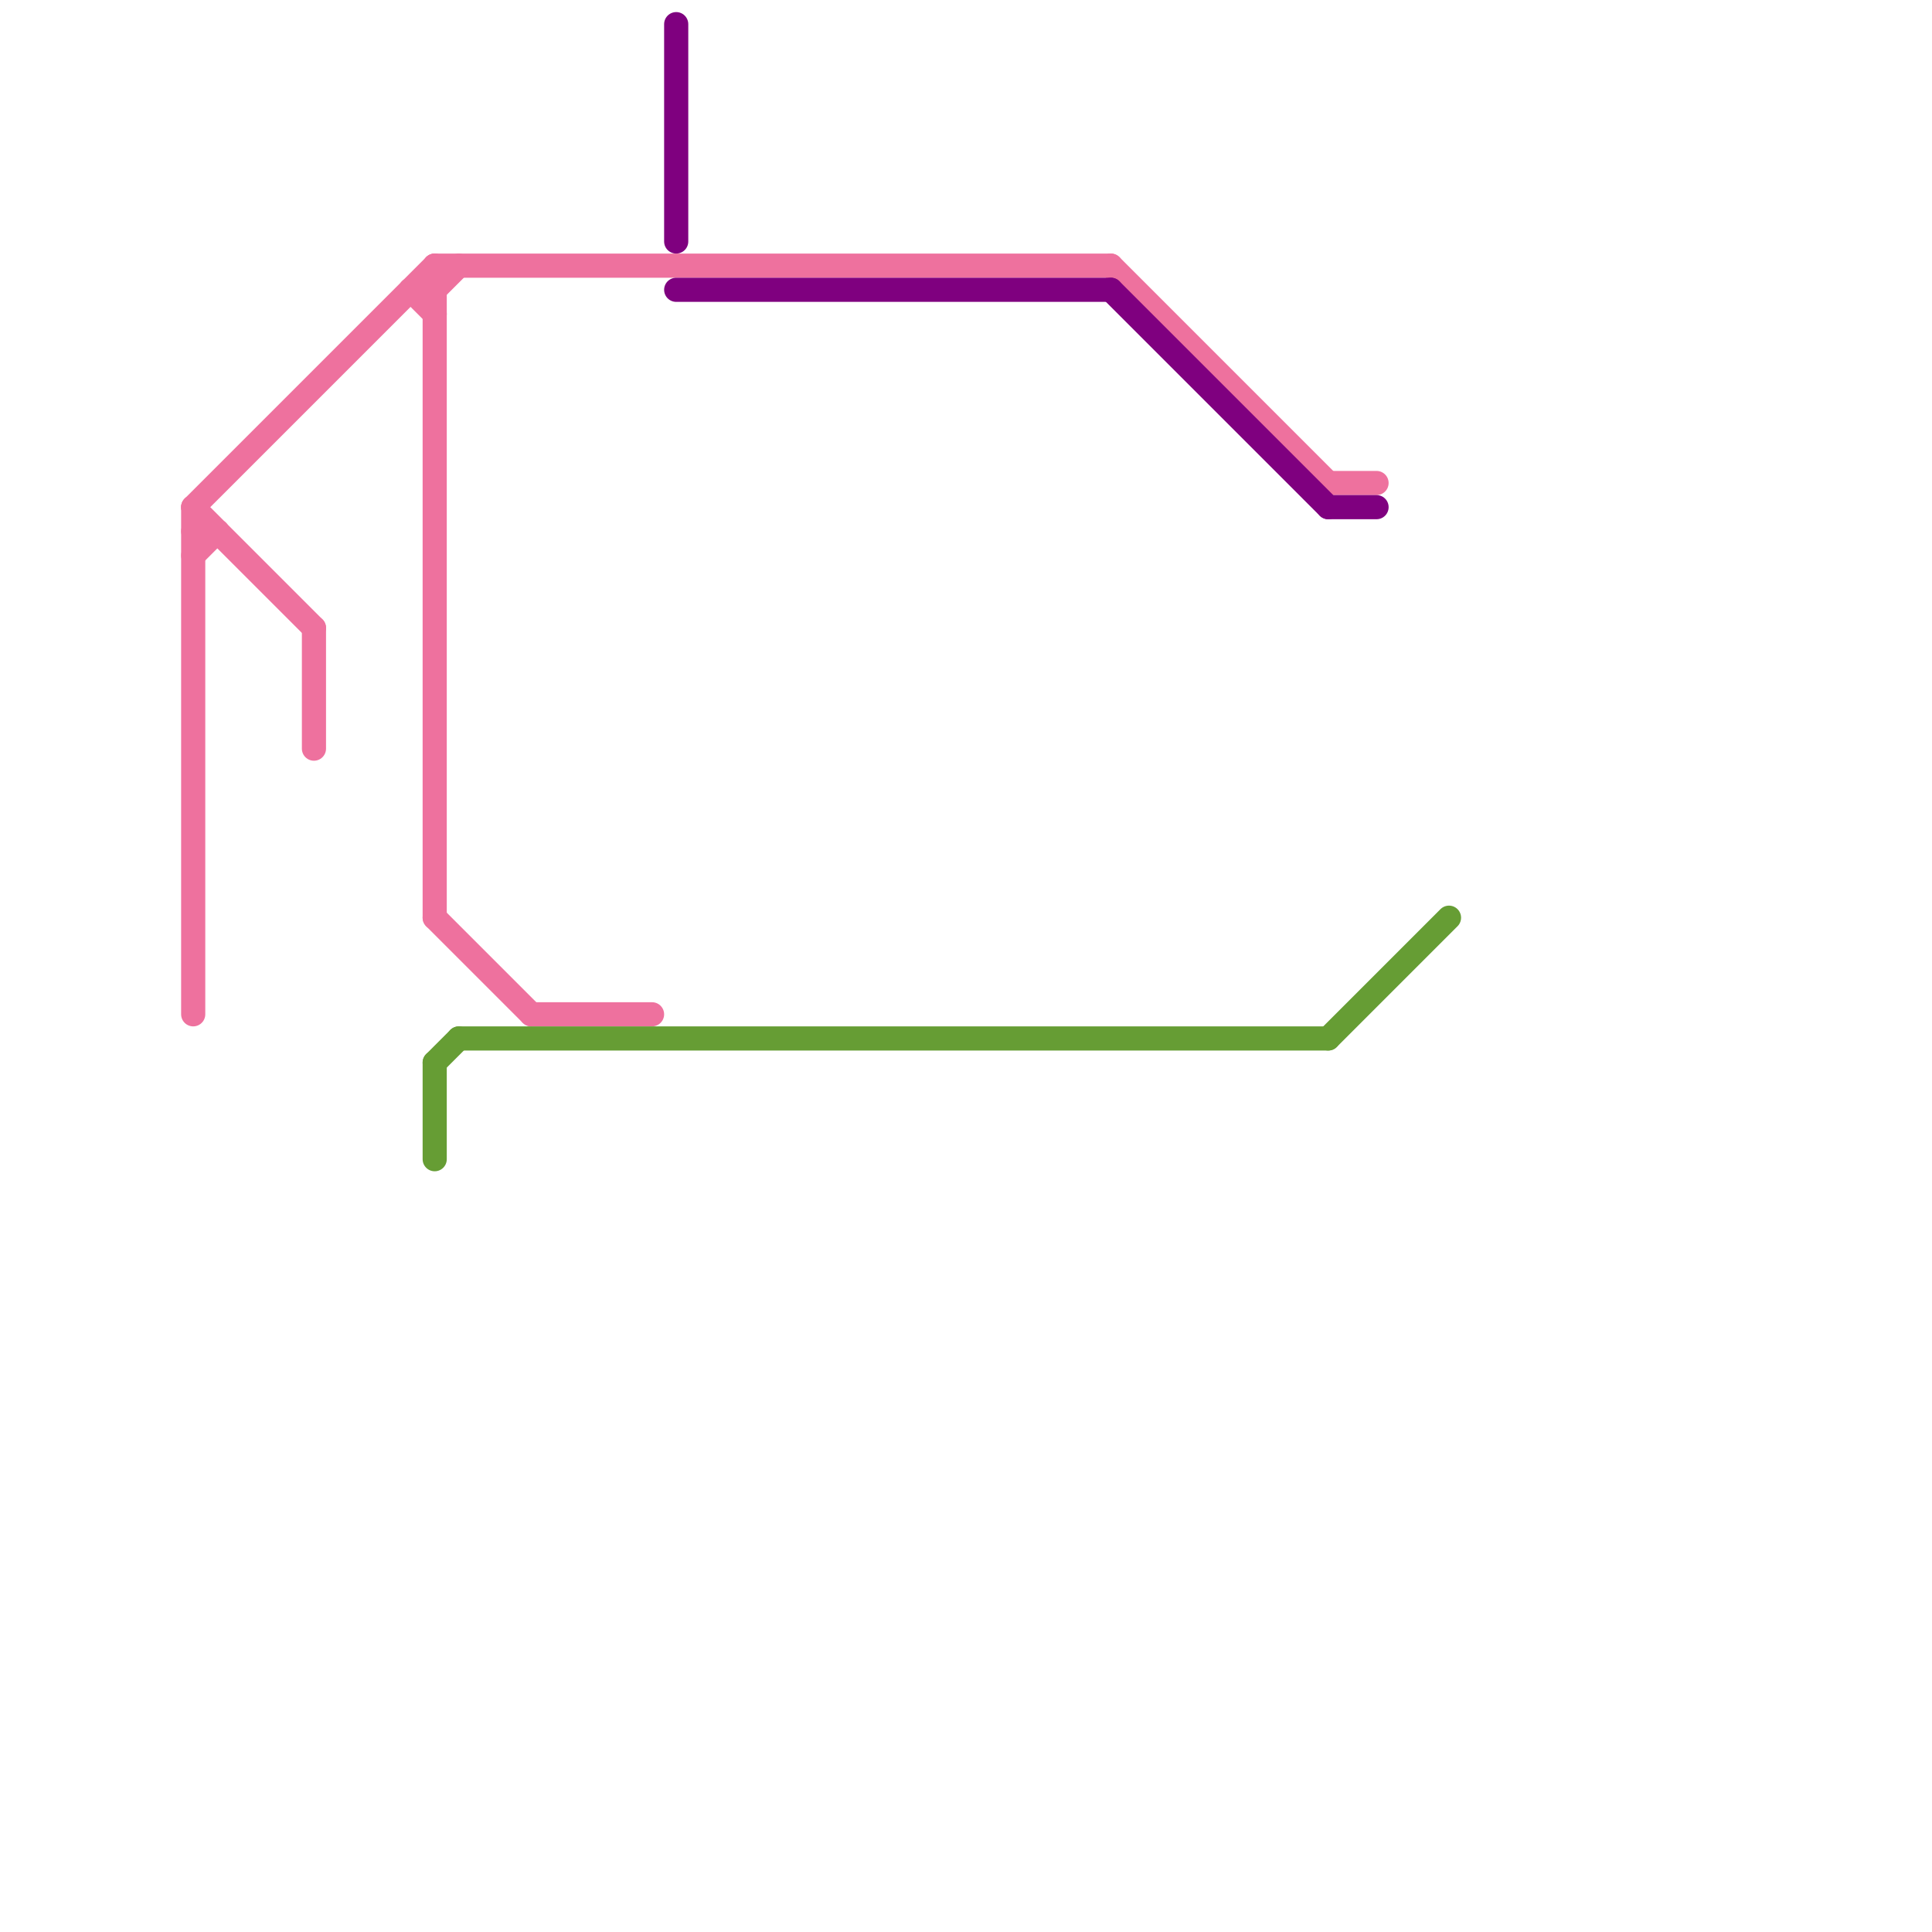 
<svg version="1.1" xmlns="http://www.w3.org/2000/svg" viewBox="0 0 80 80">
<style>text { font: 1px Helvetica; font-weight: 600; white-space: pre; dominant-baseline: central; } line { stroke-width: 1; fill: none; stroke-linecap: round; stroke-linejoin: round; } .c0 { stroke: #ee719e } .c1 { stroke: #669d34 } .c2 { stroke: #7f007f }</style><defs><g id="wm-xf"><circle r="1.2" fill="#000"/><circle r="0.9" fill="#fff"/><circle r="0.6" fill="#000"/><circle r="0.3" fill="#fff"/></g><g id="wm"><circle r="0.6" fill="#000"/><circle r="0.3" fill="#fff"/></g></defs><line class="c0" x1="18" y1="11" x2="46" y2="11"/><line class="c0" x1="17" y1="12" x2="18" y2="13"/><line class="c0" x1="18" y1="12" x2="19" y2="11"/><line class="c0" x1="8" y1="21" x2="8" y2="42"/><line class="c0" x1="22" y1="42" x2="27" y2="42"/><line class="c0" x1="17" y1="12" x2="18" y2="12"/><line class="c0" x1="8" y1="22" x2="9" y2="22"/><line class="c0" x1="8" y1="21" x2="18" y2="11"/><line class="c0" x1="13" y1="26" x2="13" y2="31"/><line class="c0" x1="8" y1="21" x2="13" y2="26"/><line class="c0" x1="18" y1="11" x2="18" y2="38"/><line class="c0" x1="46" y1="11" x2="55" y2="20"/><line class="c0" x1="8" y1="23" x2="9" y2="22"/><line class="c0" x1="55" y1="20" x2="57" y2="20"/><line class="c0" x1="18" y1="38" x2="22" y2="42"/><line class="c1" x1="18" y1="44" x2="18" y2="48"/><line class="c1" x1="18" y1="44" x2="19" y2="43"/><line class="c1" x1="55" y1="43" x2="60" y2="38"/><line class="c1" x1="19" y1="43" x2="55" y2="43"/><line class="c2" x1="55" y1="21" x2="57" y2="21"/><line class="c2" x1="46" y1="12" x2="55" y2="21"/><line class="c2" x1="28" y1="1" x2="28" y2="10"/><line class="c2" x1="28" y1="12" x2="46" y2="12"/>
</svg>
